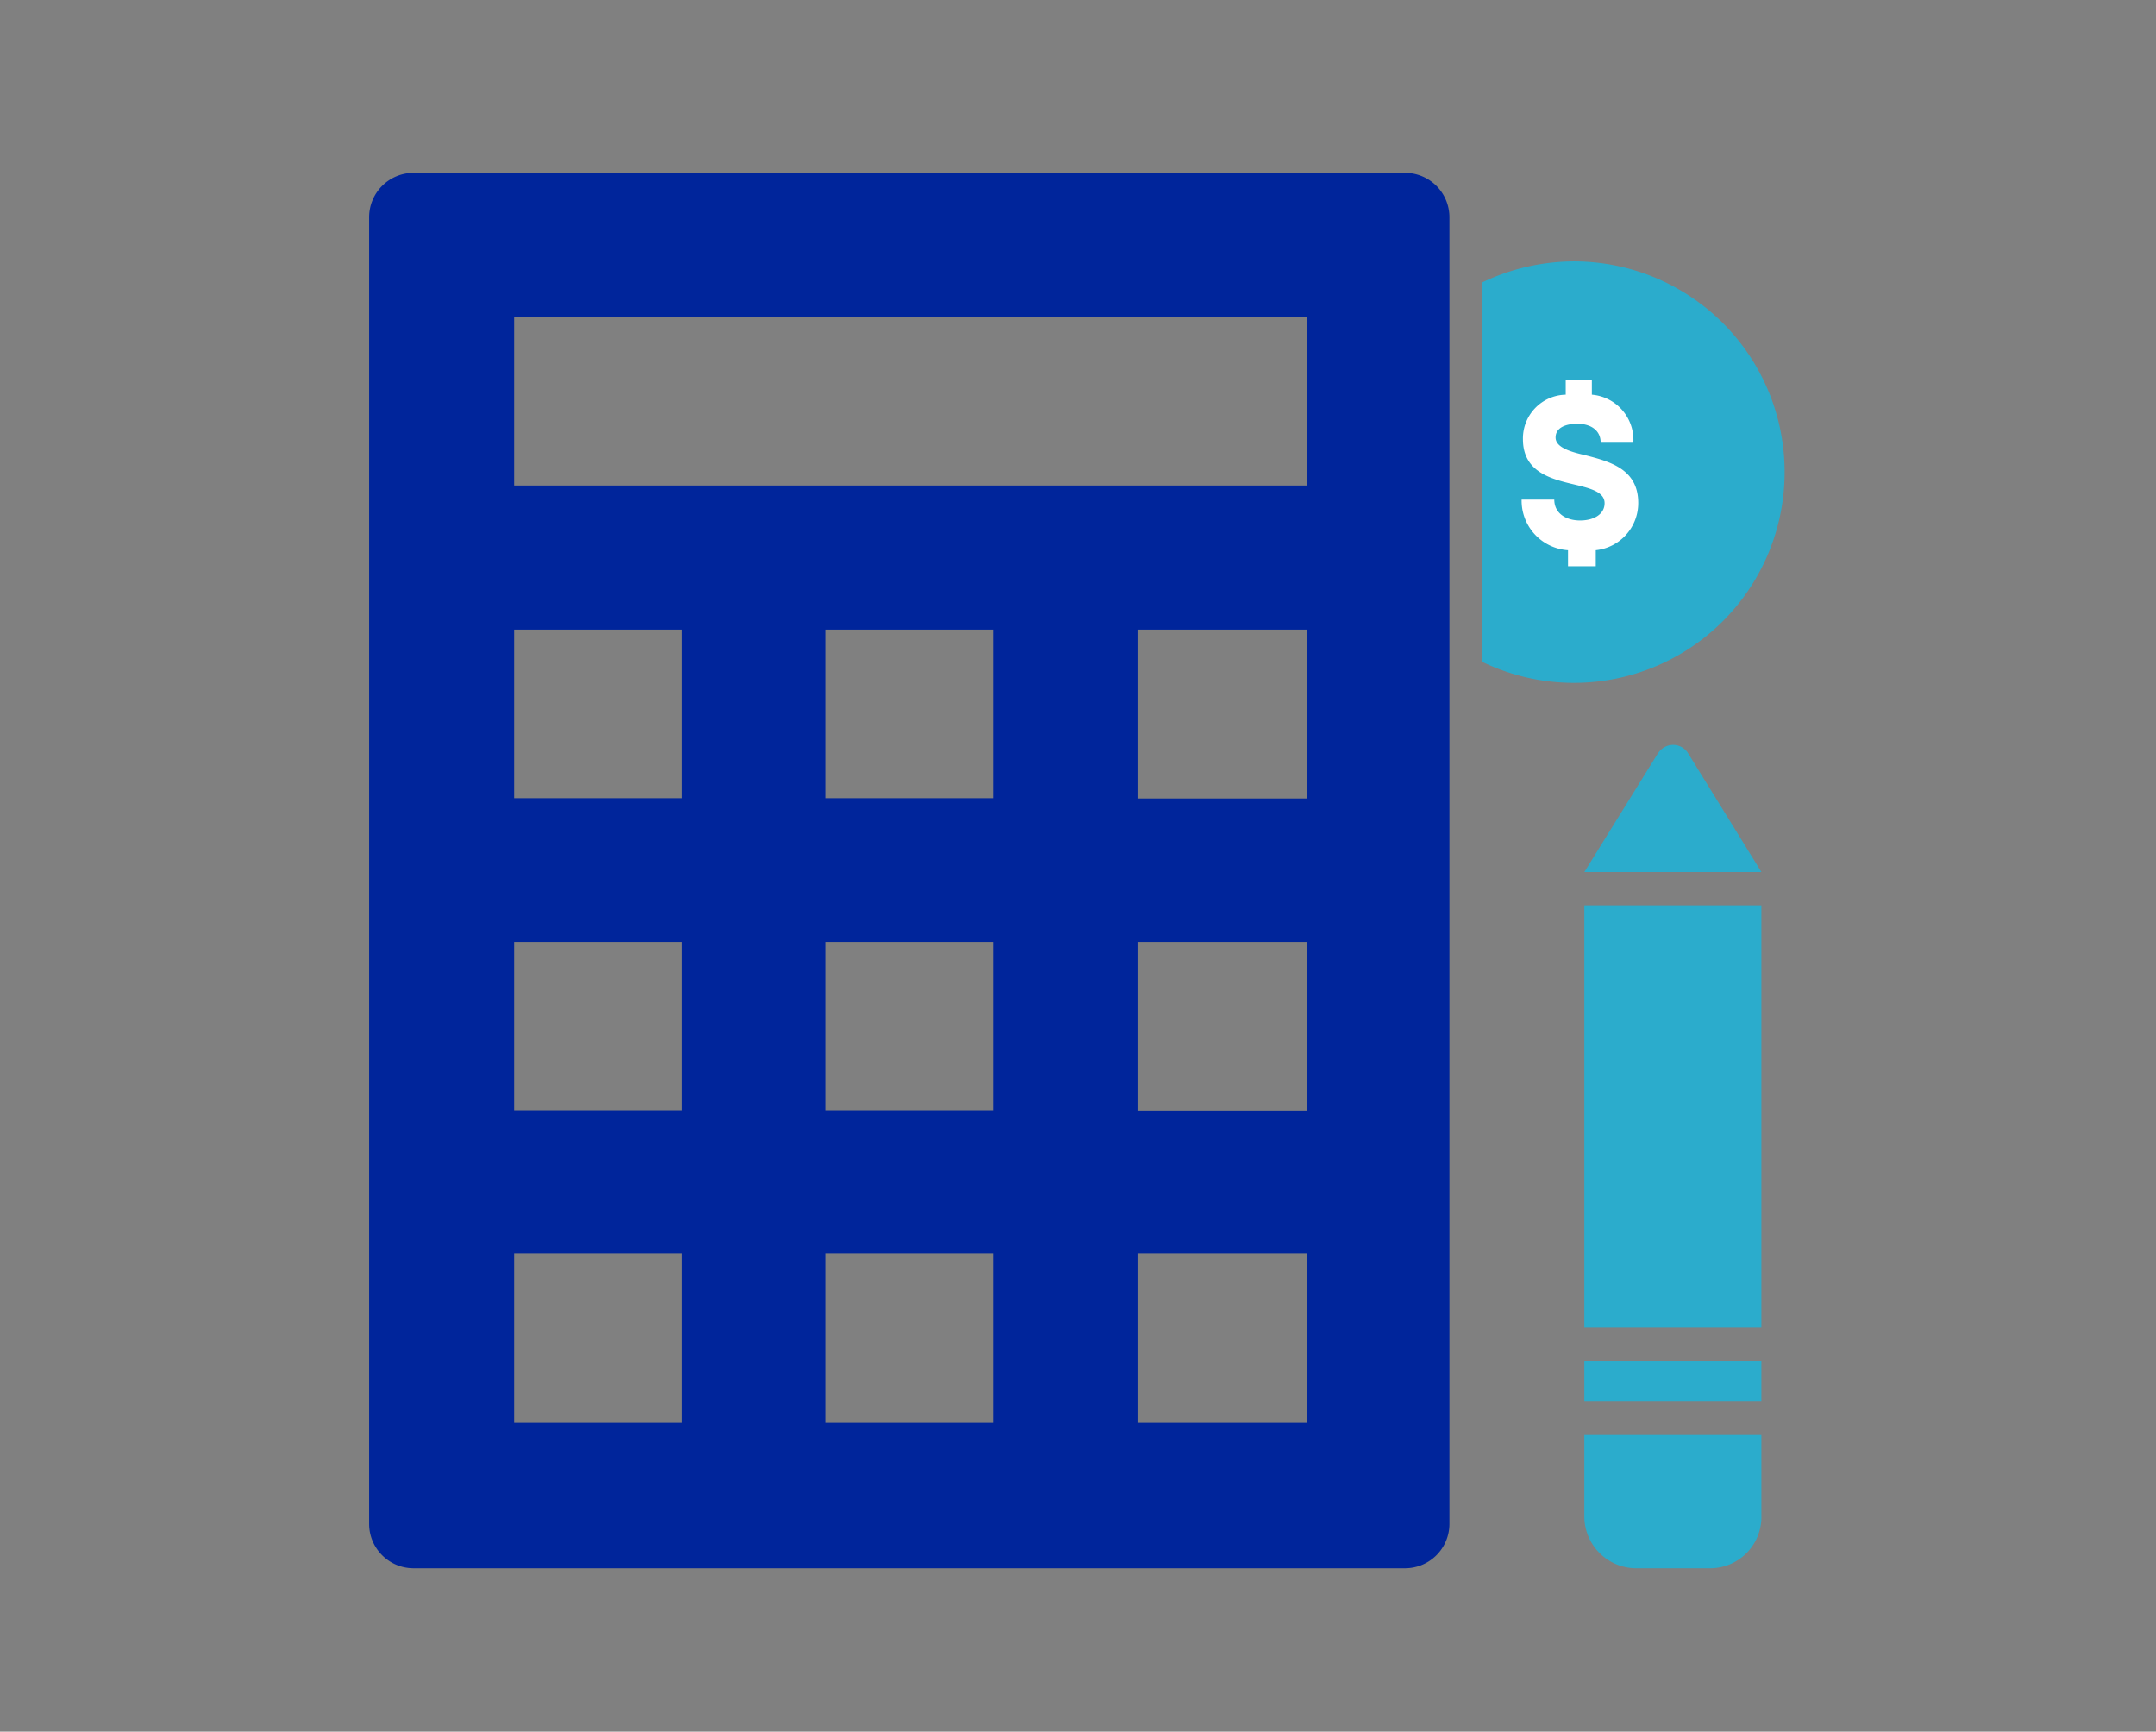 <svg id="Places_images_here" data-name="Places images here" xmlns="http://www.w3.org/2000/svg" viewBox="0 0 66 53"><rect x="0" y="0" width="66" height="53" fill="#808080" stroke="none"/><defs><style>.cls-1{fill:#2baccc;}.cls-2{fill:#00259b;}.cls-3{fill:#fff;}</style></defs><path class="cls-1" d="M48.17,8a6.55,6.55,0,0,0-2.79.64V20.26A6.45,6.45,0,1,0,48.17,8Z"/><rect class="cls-1" x="48.5" y="27.71" width="5.42" height="12.93"/><rect class="cls-1" x="48.5" y="41.66" width="5.42" height="1.22"/><path class="cls-1" d="M48.5,43.92h5.42v2.45A1.57,1.57,0,0,1,52.36,48H50.09a1.59,1.59,0,0,1-1.59-1.59h0Z"/><path class="cls-1" d="M50.75,23.06,48.5,26.69h5.42l-2.24-3.63a.54.54,0,0,0-.73-.19A.61.61,0,0,0,50.75,23.06Z"/><path class="cls-2" d="M43,5.29H12.66A1.36,1.36,0,0,0,11.3,6.65v40A1.36,1.36,0,0,0,12.66,48H43a1.36,1.36,0,0,0,1.37-1.36V6.65A1.36,1.36,0,0,0,43,5.29ZM20.88,43.55H15.74V38.37h5.14v5.18Zm0-9.56H15.74V28.83h5.14Zm0-9.56H15.74V19.27h5.14Zm9.54,19.12H25.28V38.37h5.14Zm0-9.56H25.28V28.83h5.14Zm0-9.56H25.28V19.27h5.14ZM40,43.55H34.82V38.37H40ZM40,34H34.82V28.83H40Zm0-9.56H34.82V19.27H40Zm0-9.58H15.74V9.71H40Z"/><path class="cls-3" d="M48.85,16.84v.49H48v-.49a1.52,1.52,0,0,1-1.42-1.55h1c0,.43.37.64.79.64s.75-.19.75-.53-.42-.45-.92-.57c-.72-.17-1.58-.38-1.58-1.39a1.34,1.34,0,0,1,1.31-1.36v-.45h.8v.45A1.39,1.39,0,0,1,50,13.55h-1c0-.4-.33-.58-.71-.58s-.67.13-.67.42.41.43.9.54c.73.19,1.63.41,1.63,1.46A1.45,1.45,0,0,1,48.85,16.84Z"/></svg>